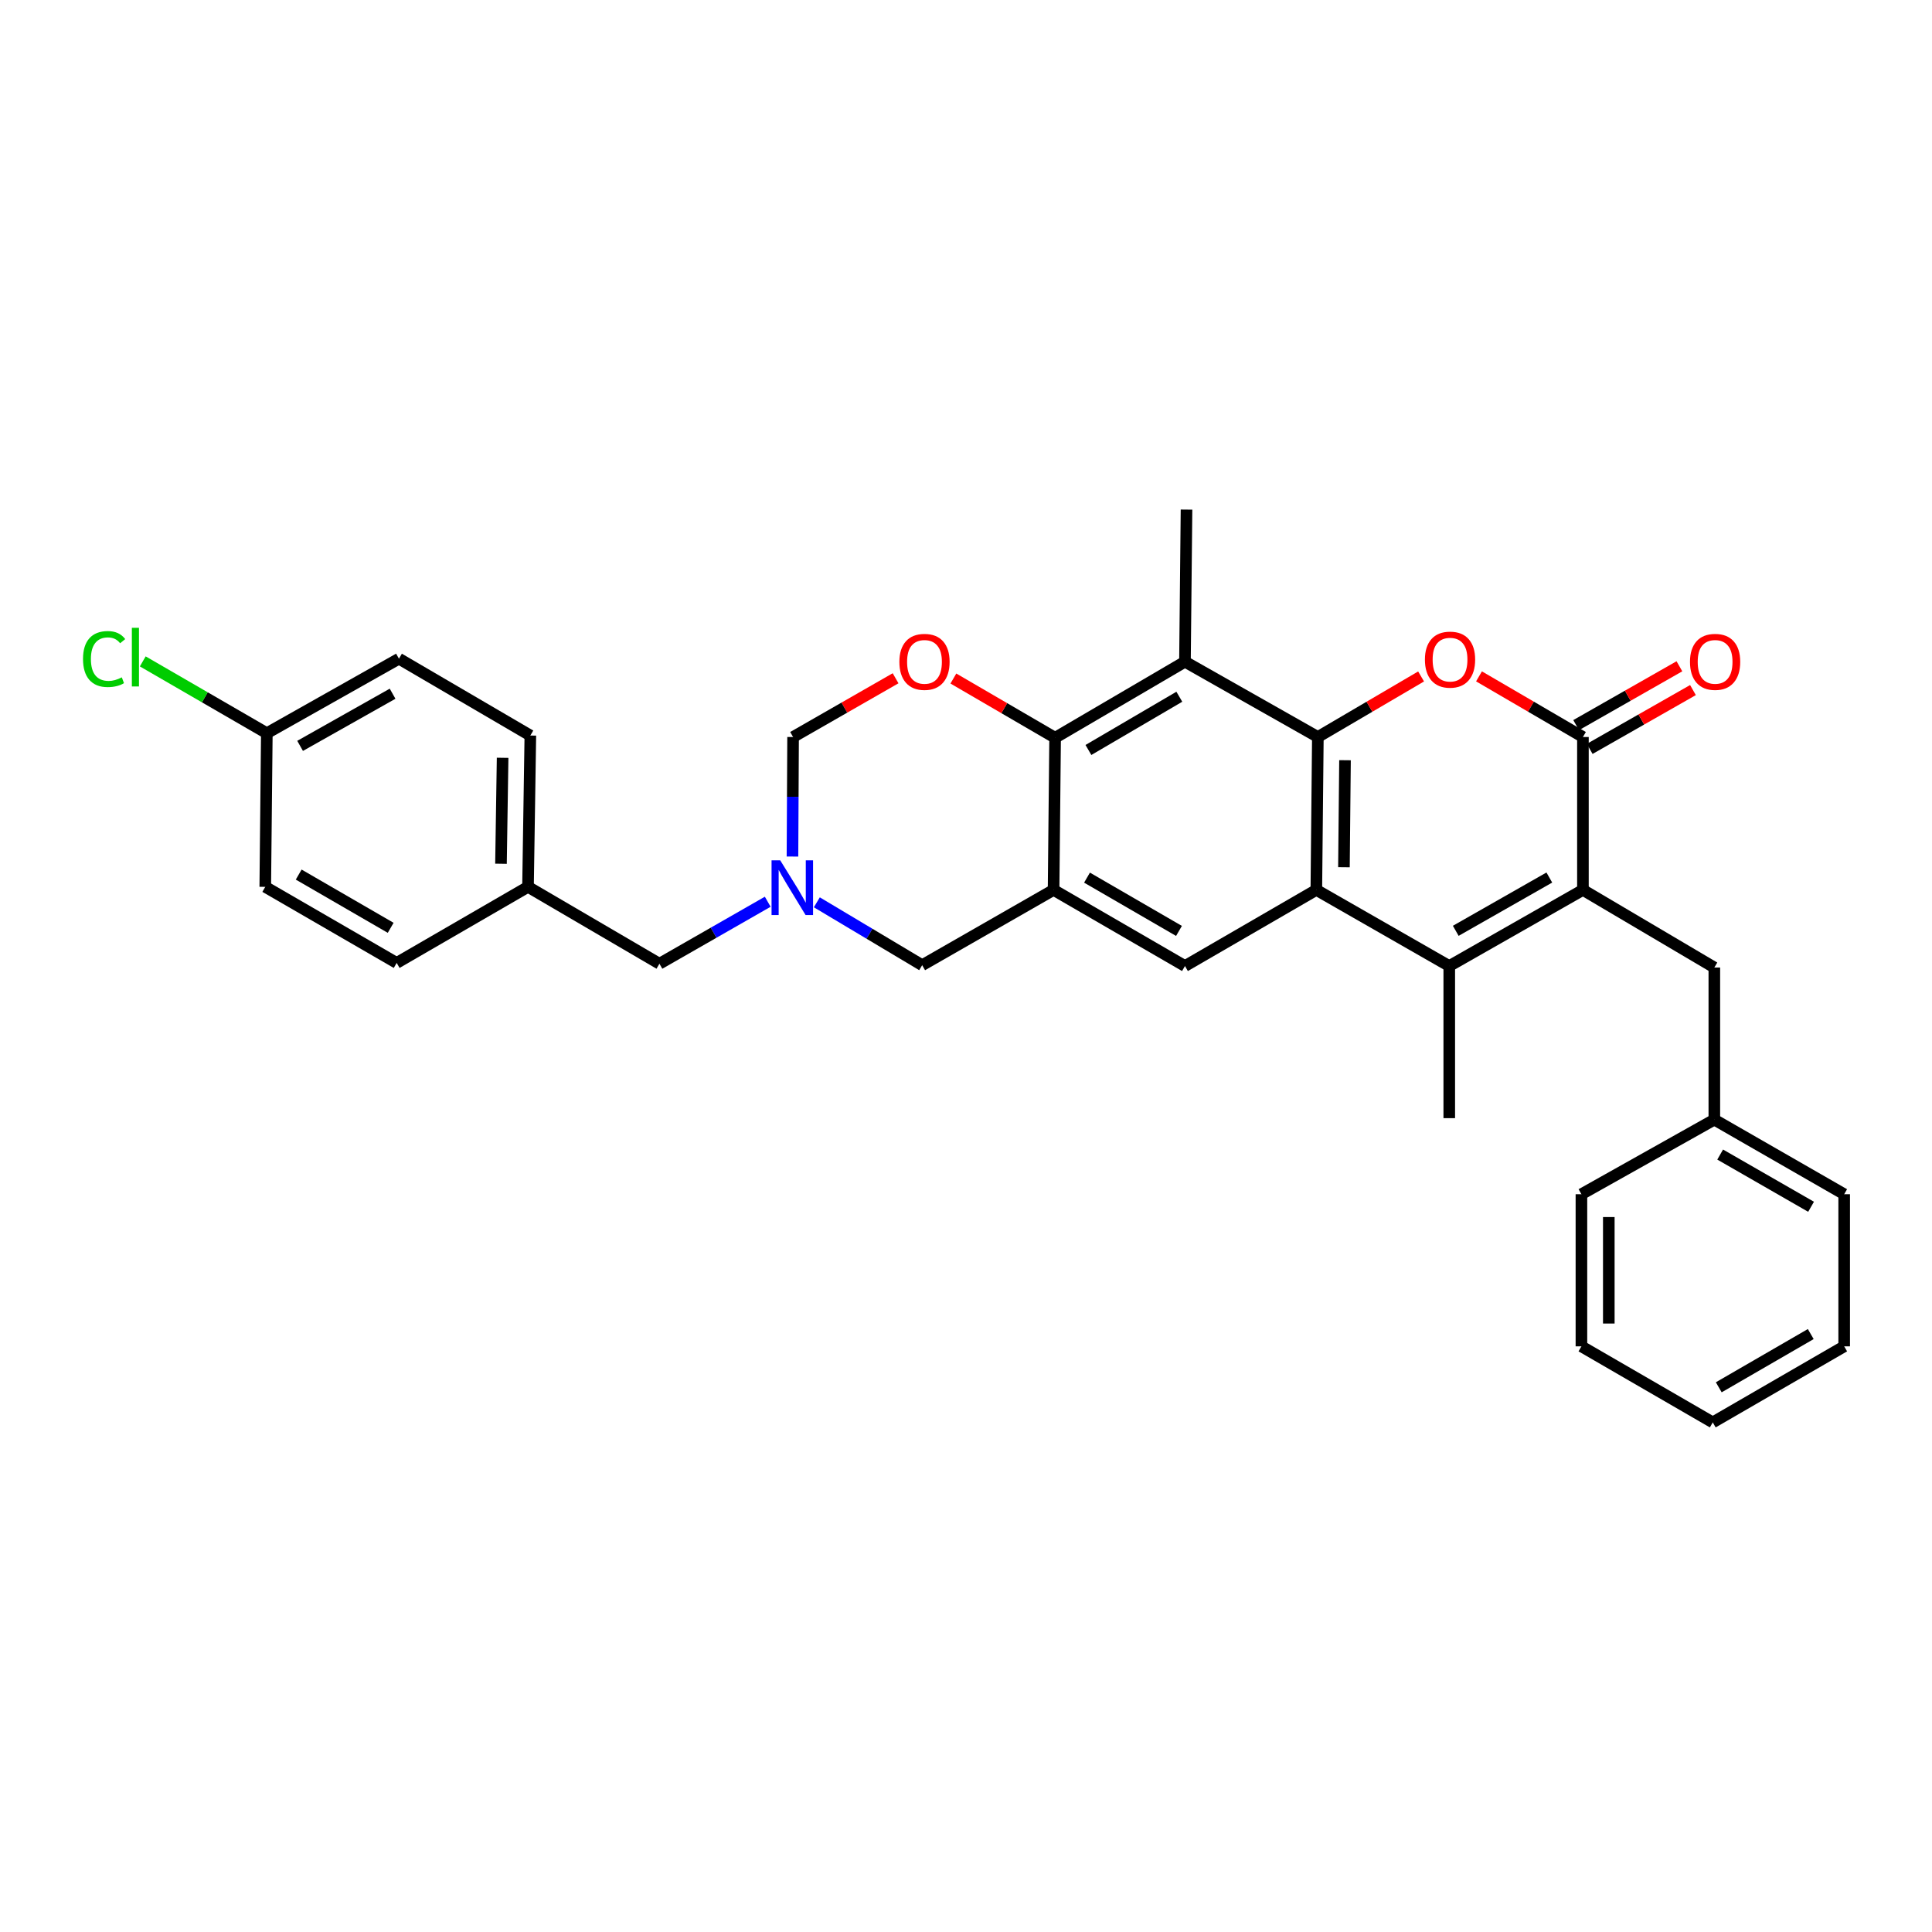 <?xml version='1.0' encoding='iso-8859-1'?>
<svg version='1.1' baseProfile='full'
              xmlns='http://www.w3.org/2000/svg'
                      xmlns:rdkit='http://www.rdkit.org/xml'
                      xmlns:xlink='http://www.w3.org/1999/xlink'
                  xml:space='preserve'
width='1000px' height='1000px' viewBox='0 0 1000 1000'>
<!-- END OF HEADER -->
<rect style='opacity:1.0;fill:#FFFFFF;stroke:none' width='1000' height='1000' x='0' y='0'> </rect>
<path class='bond-0' d='M 682.121,381.474 L 681.333,460.612' style='fill:none;fill-rule:evenodd;stroke:#000000;stroke-width:6px;stroke-linecap:butt;stroke-linejoin:miter;stroke-opacity:1' />
<path class='bond-0' d='M 696.173,393.486 L 695.622,448.882' style='fill:none;fill-rule:evenodd;stroke:#000000;stroke-width:6px;stroke-linecap:butt;stroke-linejoin:miter;stroke-opacity:1' />
<path class='bond-3' d='M 682.121,381.474 L 708.837,365.801' style='fill:none;fill-rule:evenodd;stroke:#000000;stroke-width:6px;stroke-linecap:butt;stroke-linejoin:miter;stroke-opacity:1' />
<path class='bond-3' d='M 708.837,365.801 L 735.553,350.128' style='fill:none;fill-rule:evenodd;stroke:#FF0000;stroke-width:6px;stroke-linecap:butt;stroke-linejoin:miter;stroke-opacity:1' />
<path class='bond-6' d='M 682.121,381.474 L 613.335,342.495' style='fill:none;fill-rule:evenodd;stroke:#000000;stroke-width:6px;stroke-linecap:butt;stroke-linejoin:miter;stroke-opacity:1' />
<path class='bond-2' d='M 681.333,460.612 L 750.134,500.016' style='fill:none;fill-rule:evenodd;stroke:#000000;stroke-width:6px;stroke-linecap:butt;stroke-linejoin:miter;stroke-opacity:1' />
<path class='bond-8' d='M 681.333,460.612 L 613.335,500.016' style='fill:none;fill-rule:evenodd;stroke:#000000;stroke-width:6px;stroke-linecap:butt;stroke-linejoin:miter;stroke-opacity:1' />
<path class='bond-1' d='M 819.321,460.612 L 819.321,381.474' style='fill:none;fill-rule:evenodd;stroke:#000000;stroke-width:6px;stroke-linecap:butt;stroke-linejoin:miter;stroke-opacity:1' />
<path class='bond-13' d='M 819.321,460.612 L 887.335,500.787' style='fill:none;fill-rule:evenodd;stroke:#000000;stroke-width:6px;stroke-linecap:butt;stroke-linejoin:miter;stroke-opacity:1' />
<path class='bond-32' d='M 819.321,460.612 L 750.134,500.016' style='fill:none;fill-rule:evenodd;stroke:#000000;stroke-width:6px;stroke-linecap:butt;stroke-linejoin:miter;stroke-opacity:1' />
<path class='bond-32' d='M 801.93,454.208 L 753.499,481.791' style='fill:none;fill-rule:evenodd;stroke:#000000;stroke-width:6px;stroke-linecap:butt;stroke-linejoin:miter;stroke-opacity:1' />
<path class='bond-17' d='M 750.134,500.016 L 750.134,578.76' style='fill:none;fill-rule:evenodd;stroke:#000000;stroke-width:6px;stroke-linecap:butt;stroke-linejoin:miter;stroke-opacity:1' />
<path class='bond-4' d='M 765.527,350.085 L 792.424,365.78' style='fill:none;fill-rule:evenodd;stroke:#FF0000;stroke-width:6px;stroke-linecap:butt;stroke-linejoin:miter;stroke-opacity:1' />
<path class='bond-4' d='M 792.424,365.78 L 819.321,381.474' style='fill:none;fill-rule:evenodd;stroke:#000000;stroke-width:6px;stroke-linecap:butt;stroke-linejoin:miter;stroke-opacity:1' />
<path class='bond-14' d='M 822.829,387.63 L 849.552,372.405' style='fill:none;fill-rule:evenodd;stroke:#000000;stroke-width:6px;stroke-linecap:butt;stroke-linejoin:miter;stroke-opacity:1' />
<path class='bond-14' d='M 849.552,372.405 L 876.275,357.18' style='fill:none;fill-rule:evenodd;stroke:#FF0000;stroke-width:6px;stroke-linecap:butt;stroke-linejoin:miter;stroke-opacity:1' />
<path class='bond-14' d='M 815.813,375.317 L 842.537,360.092' style='fill:none;fill-rule:evenodd;stroke:#000000;stroke-width:6px;stroke-linecap:butt;stroke-linejoin:miter;stroke-opacity:1' />
<path class='bond-14' d='M 842.537,360.092 L 869.26,344.867' style='fill:none;fill-rule:evenodd;stroke:#FF0000;stroke-width:6px;stroke-linecap:butt;stroke-linejoin:miter;stroke-opacity:1' />
<path class='bond-5' d='M 545.329,460.612 L 546.125,381.868' style='fill:none;fill-rule:evenodd;stroke:#000000;stroke-width:6px;stroke-linecap:butt;stroke-linejoin:miter;stroke-opacity:1' />
<path class='bond-11' d='M 545.329,460.612 L 477.316,499.583' style='fill:none;fill-rule:evenodd;stroke:#000000;stroke-width:6px;stroke-linecap:butt;stroke-linejoin:miter;stroke-opacity:1' />
<path class='bond-31' d='M 545.329,460.612 L 613.335,500.016' style='fill:none;fill-rule:evenodd;stroke:#000000;stroke-width:6px;stroke-linecap:butt;stroke-linejoin:miter;stroke-opacity:1' />
<path class='bond-31' d='M 562.635,454.261 L 610.239,481.844' style='fill:none;fill-rule:evenodd;stroke:#000000;stroke-width:6px;stroke-linecap:butt;stroke-linejoin:miter;stroke-opacity:1' />
<path class='bond-7' d='M 613.335,342.495 L 546.125,381.868' style='fill:none;fill-rule:evenodd;stroke:#000000;stroke-width:6px;stroke-linecap:butt;stroke-linejoin:miter;stroke-opacity:1' />
<path class='bond-7' d='M 610.417,360.629 L 563.369,388.189' style='fill:none;fill-rule:evenodd;stroke:#000000;stroke-width:6px;stroke-linecap:butt;stroke-linejoin:miter;stroke-opacity:1' />
<path class='bond-20' d='M 613.335,342.495 L 614.138,263.767' style='fill:none;fill-rule:evenodd;stroke:#000000;stroke-width:6px;stroke-linecap:butt;stroke-linejoin:miter;stroke-opacity:1' />
<path class='bond-9' d='M 546.125,381.868 L 519.796,366.536' style='fill:none;fill-rule:evenodd;stroke:#000000;stroke-width:6px;stroke-linecap:butt;stroke-linejoin:miter;stroke-opacity:1' />
<path class='bond-9' d='M 519.796,366.536 L 493.468,351.205' style='fill:none;fill-rule:evenodd;stroke:#FF0000;stroke-width:6px;stroke-linecap:butt;stroke-linejoin:miter;stroke-opacity:1' />
<path class='bond-12' d='M 463.553,351.069 L 437.026,366.271' style='fill:none;fill-rule:evenodd;stroke:#FF0000;stroke-width:6px;stroke-linecap:butt;stroke-linejoin:miter;stroke-opacity:1' />
<path class='bond-12' d='M 437.026,366.271 L 410.499,381.474' style='fill:none;fill-rule:evenodd;stroke:#000000;stroke-width:6px;stroke-linecap:butt;stroke-linejoin:miter;stroke-opacity:1' />
<path class='bond-10' d='M 410.18,443.345 L 410.339,412.41' style='fill:none;fill-rule:evenodd;stroke:#0000FF;stroke-width:6px;stroke-linecap:butt;stroke-linejoin:miter;stroke-opacity:1' />
<path class='bond-10' d='M 410.339,412.41 L 410.499,381.474' style='fill:none;fill-rule:evenodd;stroke:#000000;stroke-width:6px;stroke-linecap:butt;stroke-linejoin:miter;stroke-opacity:1' />
<path class='bond-15' d='M 397.376,466.737 L 369.348,482.782' style='fill:none;fill-rule:evenodd;stroke:#0000FF;stroke-width:6px;stroke-linecap:butt;stroke-linejoin:miter;stroke-opacity:1' />
<path class='bond-15' d='M 369.348,482.782 L 341.32,498.827' style='fill:none;fill-rule:evenodd;stroke:#000000;stroke-width:6px;stroke-linecap:butt;stroke-linejoin:miter;stroke-opacity:1' />
<path class='bond-33' d='M 422.794,467.035 L 450.055,483.309' style='fill:none;fill-rule:evenodd;stroke:#0000FF;stroke-width:6px;stroke-linecap:butt;stroke-linejoin:miter;stroke-opacity:1' />
<path class='bond-33' d='M 450.055,483.309 L 477.316,499.583' style='fill:none;fill-rule:evenodd;stroke:#000000;stroke-width:6px;stroke-linecap:butt;stroke-linejoin:miter;stroke-opacity:1' />
<path class='bond-19' d='M 887.335,500.787 L 887.335,579.516' style='fill:none;fill-rule:evenodd;stroke:#000000;stroke-width:6px;stroke-linecap:butt;stroke-linejoin:miter;stroke-opacity:1' />
<path class='bond-16' d='M 341.32,498.827 L 273.298,459.037' style='fill:none;fill-rule:evenodd;stroke:#000000;stroke-width:6px;stroke-linecap:butt;stroke-linejoin:miter;stroke-opacity:1' />
<path class='bond-24' d='M 273.298,459.037 L 205.316,498.41' style='fill:none;fill-rule:evenodd;stroke:#000000;stroke-width:6px;stroke-linecap:butt;stroke-linejoin:miter;stroke-opacity:1' />
<path class='bond-25' d='M 273.298,459.037 L 274.503,380.71' style='fill:none;fill-rule:evenodd;stroke:#000000;stroke-width:6px;stroke-linecap:butt;stroke-linejoin:miter;stroke-opacity:1' />
<path class='bond-25' d='M 259.309,447.07 L 260.152,392.241' style='fill:none;fill-rule:evenodd;stroke:#000000;stroke-width:6px;stroke-linecap:butt;stroke-linejoin:miter;stroke-opacity:1' />
<path class='bond-18' d='M 138.113,379.506 L 206.497,340.937' style='fill:none;fill-rule:evenodd;stroke:#000000;stroke-width:6px;stroke-linecap:butt;stroke-linejoin:miter;stroke-opacity:1' />
<path class='bond-18' d='M 155.332,386.064 L 203.201,359.065' style='fill:none;fill-rule:evenodd;stroke:#000000;stroke-width:6px;stroke-linecap:butt;stroke-linejoin:miter;stroke-opacity:1' />
<path class='bond-21' d='M 138.113,379.506 L 106.005,360.921' style='fill:none;fill-rule:evenodd;stroke:#000000;stroke-width:6px;stroke-linecap:butt;stroke-linejoin:miter;stroke-opacity:1' />
<path class='bond-21' d='M 106.005,360.921 L 73.896,342.336' style='fill:none;fill-rule:evenodd;stroke:#00CC00;stroke-width:6px;stroke-linecap:butt;stroke-linejoin:miter;stroke-opacity:1' />
<path class='bond-35' d='M 138.113,379.506 L 137.302,459.037' style='fill:none;fill-rule:evenodd;stroke:#000000;stroke-width:6px;stroke-linecap:butt;stroke-linejoin:miter;stroke-opacity:1' />
<path class='bond-26' d='M 887.335,579.516 L 954.545,618.132' style='fill:none;fill-rule:evenodd;stroke:#000000;stroke-width:6px;stroke-linecap:butt;stroke-linejoin:miter;stroke-opacity:1' />
<path class='bond-26' d='M 890.357,597.596 L 937.404,624.627' style='fill:none;fill-rule:evenodd;stroke:#000000;stroke-width:6px;stroke-linecap:butt;stroke-linejoin:miter;stroke-opacity:1' />
<path class='bond-27' d='M 887.335,579.516 L 818.542,618.132' style='fill:none;fill-rule:evenodd;stroke:#000000;stroke-width:6px;stroke-linecap:butt;stroke-linejoin:miter;stroke-opacity:1' />
<path class='bond-22' d='M 137.302,459.037 L 205.316,498.41' style='fill:none;fill-rule:evenodd;stroke:#000000;stroke-width:6px;stroke-linecap:butt;stroke-linejoin:miter;stroke-opacity:1' />
<path class='bond-22' d='M 154.604,452.679 L 202.214,480.239' style='fill:none;fill-rule:evenodd;stroke:#000000;stroke-width:6px;stroke-linecap:butt;stroke-linejoin:miter;stroke-opacity:1' />
<path class='bond-23' d='M 206.497,340.937 L 274.503,380.71' style='fill:none;fill-rule:evenodd;stroke:#000000;stroke-width:6px;stroke-linecap:butt;stroke-linejoin:miter;stroke-opacity:1' />
<path class='bond-29' d='M 954.545,618.132 L 954.545,696.869' style='fill:none;fill-rule:evenodd;stroke:#000000;stroke-width:6px;stroke-linecap:butt;stroke-linejoin:miter;stroke-opacity:1' />
<path class='bond-28' d='M 818.542,618.132 L 818.542,696.869' style='fill:none;fill-rule:evenodd;stroke:#000000;stroke-width:6px;stroke-linecap:butt;stroke-linejoin:miter;stroke-opacity:1' />
<path class='bond-28' d='M 832.713,629.943 L 832.713,685.059' style='fill:none;fill-rule:evenodd;stroke:#000000;stroke-width:6px;stroke-linecap:butt;stroke-linejoin:miter;stroke-opacity:1' />
<path class='bond-30' d='M 818.542,696.869 L 886.524,736.233' style='fill:none;fill-rule:evenodd;stroke:#000000;stroke-width:6px;stroke-linecap:butt;stroke-linejoin:miter;stroke-opacity:1' />
<path class='bond-34' d='M 954.545,696.869 L 886.524,736.233' style='fill:none;fill-rule:evenodd;stroke:#000000;stroke-width:6px;stroke-linecap:butt;stroke-linejoin:miter;stroke-opacity:1' />
<path class='bond-34' d='M 937.244,690.508 L 889.629,718.063' style='fill:none;fill-rule:evenodd;stroke:#000000;stroke-width:6px;stroke-linecap:butt;stroke-linejoin:miter;stroke-opacity:1' />
<path  class='atom-4' d='M 737.536 341.418
Q 737.536 334.618, 740.896 330.818
Q 744.256 327.018, 750.536 327.018
Q 756.816 327.018, 760.176 330.818
Q 763.536 334.618, 763.536 341.418
Q 763.536 348.298, 760.136 352.218
Q 756.736 356.098, 750.536 356.098
Q 744.296 356.098, 740.896 352.218
Q 737.536 348.338, 737.536 341.418
M 750.536 352.898
Q 754.856 352.898, 757.176 350.018
Q 759.536 347.098, 759.536 341.418
Q 759.536 335.858, 757.176 333.058
Q 754.856 330.218, 750.536 330.218
Q 746.216 330.218, 743.856 333.018
Q 741.536 335.818, 741.536 341.418
Q 741.536 347.138, 743.856 350.018
Q 746.216 352.898, 750.536 352.898
' fill='#FF0000'/>
<path  class='atom-10' d='M 465.512 342.575
Q 465.512 335.775, 468.872 331.975
Q 472.232 328.175, 478.512 328.175
Q 484.792 328.175, 488.152 331.975
Q 491.512 335.775, 491.512 342.575
Q 491.512 349.455, 488.112 353.375
Q 484.712 357.255, 478.512 357.255
Q 472.272 357.255, 468.872 353.375
Q 465.512 349.495, 465.512 342.575
M 478.512 354.055
Q 482.832 354.055, 485.152 351.175
Q 487.512 348.255, 487.512 342.575
Q 487.512 337.015, 485.152 334.215
Q 482.832 331.375, 478.512 331.375
Q 474.192 331.375, 471.832 334.175
Q 469.512 336.975, 469.512 342.575
Q 469.512 348.295, 471.832 351.175
Q 474.192 354.055, 478.512 354.055
' fill='#FF0000'/>
<path  class='atom-11' d='M 403.837 445.295
L 413.117 460.295
Q 414.037 461.775, 415.517 464.455
Q 416.997 467.135, 417.077 467.295
L 417.077 445.295
L 420.837 445.295
L 420.837 473.615
L 416.957 473.615
L 406.997 457.215
Q 405.837 455.295, 404.597 453.095
Q 403.397 450.895, 403.037 450.215
L 403.037 473.615
L 399.357 473.615
L 399.357 445.295
L 403.837 445.295
' fill='#0000FF'/>
<path  class='atom-15' d='M 874.736 342.575
Q 874.736 335.775, 878.096 331.975
Q 881.456 328.175, 887.736 328.175
Q 894.016 328.175, 897.376 331.975
Q 900.736 335.775, 900.736 342.575
Q 900.736 349.455, 897.336 353.375
Q 893.936 357.255, 887.736 357.255
Q 881.496 357.255, 878.096 353.375
Q 874.736 349.495, 874.736 342.575
M 887.736 354.055
Q 892.056 354.055, 894.376 351.175
Q 896.736 348.255, 896.736 342.575
Q 896.736 337.015, 894.376 334.215
Q 892.056 331.375, 887.736 331.375
Q 883.416 331.375, 881.056 334.175
Q 878.736 336.975, 878.736 342.575
Q 878.736 348.295, 881.056 351.175
Q 883.416 354.055, 887.736 354.055
' fill='#FF0000'/>
<path  class='atom-22' d='M 42.971 341.113
Q 42.971 334.073, 46.251 330.393
Q 49.571 326.673, 55.851 326.673
Q 61.691 326.673, 64.811 330.793
L 62.171 332.953
Q 59.891 329.953, 55.851 329.953
Q 51.571 329.953, 49.291 332.833
Q 47.051 335.673, 47.051 341.113
Q 47.051 346.713, 49.371 349.593
Q 51.731 352.473, 56.291 352.473
Q 59.411 352.473, 63.051 350.593
L 64.171 353.593
Q 62.691 354.553, 60.451 355.113
Q 58.211 355.673, 55.731 355.673
Q 49.571 355.673, 46.251 351.913
Q 42.971 348.153, 42.971 341.113
' fill='#00CC00'/>
<path  class='atom-22' d='M 68.251 324.953
L 71.931 324.953
L 71.931 355.313
L 68.251 355.313
L 68.251 324.953
' fill='#00CC00'/>
</svg>
